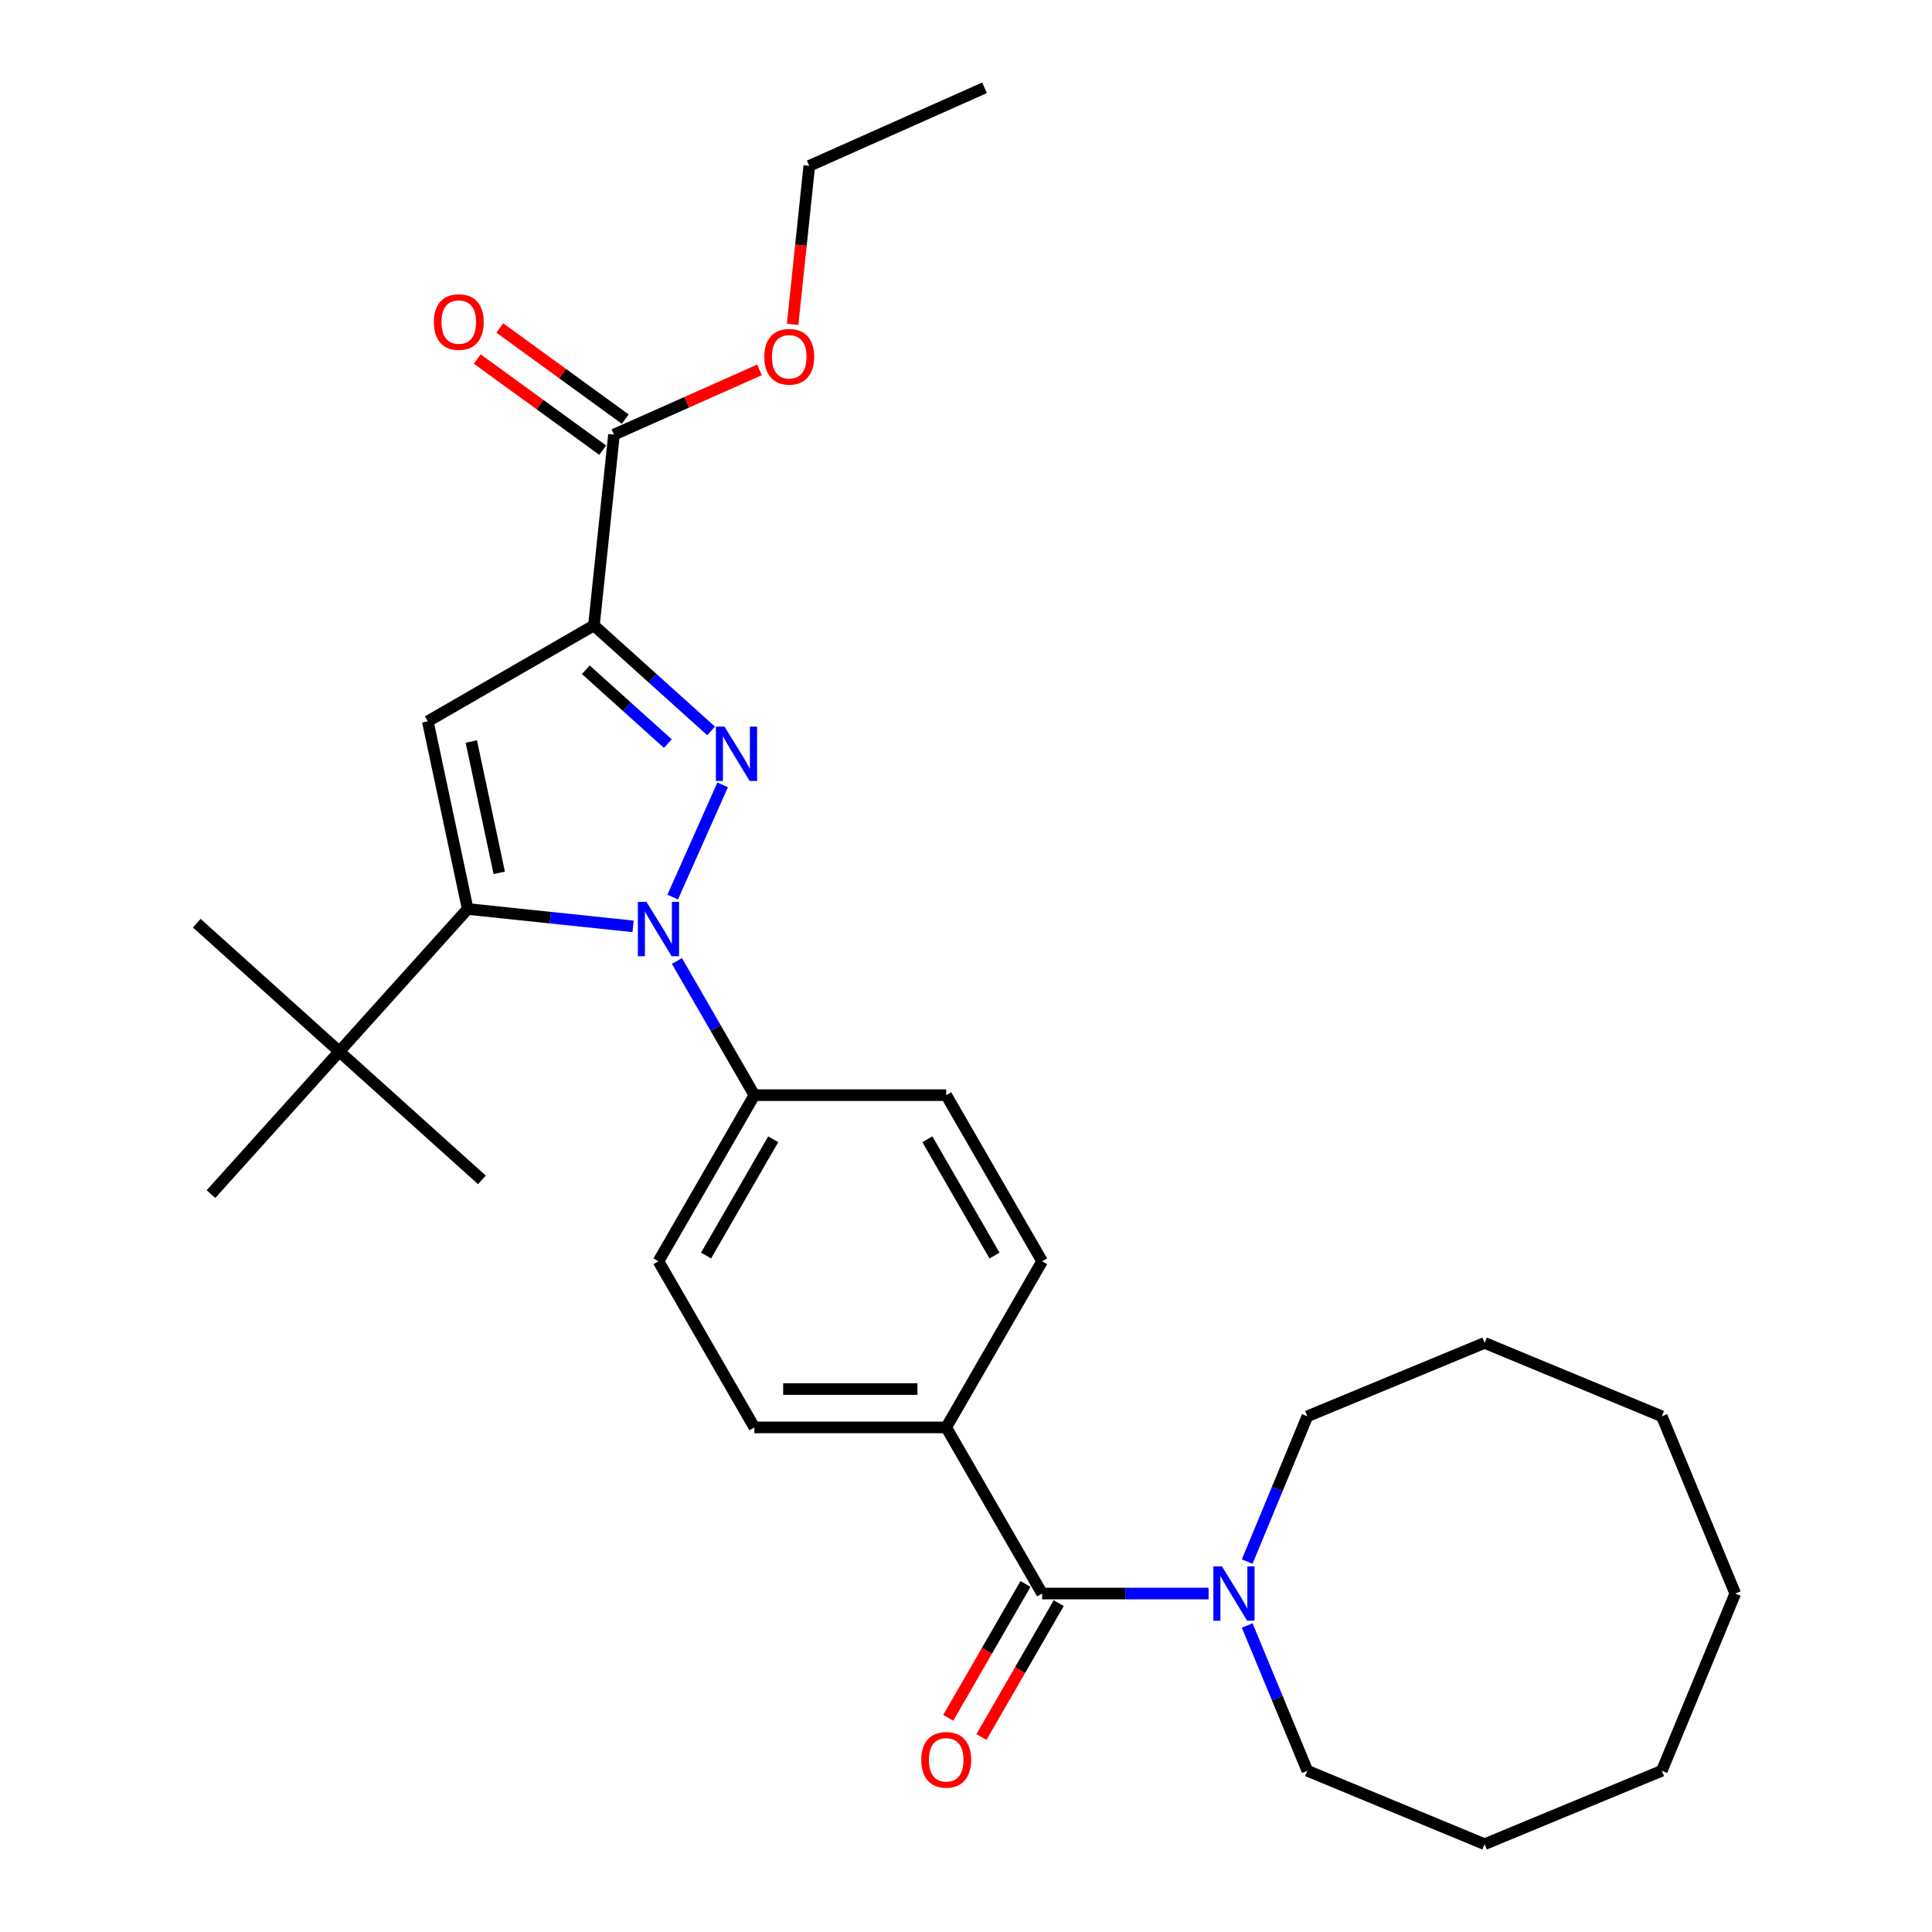 <?xml version='1.0' encoding='iso-8859-1'?>
<svg version='1.1' baseProfile='full'
              xmlns='http://www.w3.org/2000/svg'
                      xmlns:rdkit='http://www.rdkit.org/xml'
                      xmlns:xlink='http://www.w3.org/1999/xlink'
                  xml:space='preserve'
width='1000px' height='1000px' viewBox='0 0 1000 1000'>
<!-- END OF HEADER -->
<rect style='opacity:1.0;fill:#FFFFFF;stroke:none' width='1000' height='1000' x='0' y='0'> </rect>
<path class='bond-0' d='M 221.43,373.364 L 242.074,470.484' style='fill:none;fill-rule:evenodd;stroke:#000000;stroke-width:6px;stroke-linecap:butt;stroke-linejoin:miter;stroke-opacity:1' />
<path class='bond-0' d='M 243.951,383.803 L 258.402,451.788' style='fill:none;fill-rule:evenodd;stroke:#000000;stroke-width:6px;stroke-linecap:butt;stroke-linejoin:miter;stroke-opacity:1' />
<path class='bond-1' d='M 221.43,373.364 L 307.419,323.718' style='fill:none;fill-rule:evenodd;stroke:#000000;stroke-width:6px;stroke-linecap:butt;stroke-linejoin:miter;stroke-opacity:1' />
<path class='bond-2' d='M 242.074,470.484 L 175.636,544.272' style='fill:none;fill-rule:evenodd;stroke:#000000;stroke-width:6px;stroke-linecap:butt;stroke-linejoin:miter;stroke-opacity:1' />
<path class='bond-3' d='M 242.074,470.484 L 284.874,474.983' style='fill:none;fill-rule:evenodd;stroke:#000000;stroke-width:6px;stroke-linecap:butt;stroke-linejoin:miter;stroke-opacity:1' />
<path class='bond-3' d='M 284.874,474.983 L 327.675,479.481' style='fill:none;fill-rule:evenodd;stroke:#0000FF;stroke-width:6px;stroke-linecap:butt;stroke-linejoin:miter;stroke-opacity:1' />
<path class='bond-4' d='M 348.186,464.321 L 374.043,406.246' style='fill:none;fill-rule:evenodd;stroke:#0000FF;stroke-width:6px;stroke-linecap:butt;stroke-linejoin:miter;stroke-opacity:1' />
<path class='bond-5' d='M 350.371,497.405 L 370.419,532.128' style='fill:none;fill-rule:evenodd;stroke:#0000FF;stroke-width:6px;stroke-linecap:butt;stroke-linejoin:miter;stroke-opacity:1' />
<path class='bond-5' d='M 370.419,532.128 L 390.466,566.851' style='fill:none;fill-rule:evenodd;stroke:#000000;stroke-width:6px;stroke-linecap:butt;stroke-linejoin:miter;stroke-opacity:1' />
<path class='bond-6' d='M 368.06,378.32 L 337.739,351.019' style='fill:none;fill-rule:evenodd;stroke:#0000FF;stroke-width:6px;stroke-linecap:butt;stroke-linejoin:miter;stroke-opacity:1' />
<path class='bond-6' d='M 337.739,351.019 L 307.419,323.718' style='fill:none;fill-rule:evenodd;stroke:#000000;stroke-width:6px;stroke-linecap:butt;stroke-linejoin:miter;stroke-opacity:1' />
<path class='bond-6' d='M 345.676,384.887 L 324.452,365.777' style='fill:none;fill-rule:evenodd;stroke:#0000FF;stroke-width:6px;stroke-linecap:butt;stroke-linejoin:miter;stroke-opacity:1' />
<path class='bond-6' d='M 324.452,365.777 L 303.227,346.666' style='fill:none;fill-rule:evenodd;stroke:#000000;stroke-width:6px;stroke-linecap:butt;stroke-linejoin:miter;stroke-opacity:1' />
<path class='bond-7' d='M 307.419,323.718 L 317.797,224.972' style='fill:none;fill-rule:evenodd;stroke:#000000;stroke-width:6px;stroke-linecap:butt;stroke-linejoin:miter;stroke-opacity:1' />
<path class='bond-8' d='M 323.633,216.939 L 291.165,193.349' style='fill:none;fill-rule:evenodd;stroke:#000000;stroke-width:6px;stroke-linecap:butt;stroke-linejoin:miter;stroke-opacity:1' />
<path class='bond-8' d='M 291.165,193.349 L 258.696,169.759' style='fill:none;fill-rule:evenodd;stroke:#FF0000;stroke-width:6px;stroke-linecap:butt;stroke-linejoin:miter;stroke-opacity:1' />
<path class='bond-8' d='M 311.961,233.004 L 279.492,209.414' style='fill:none;fill-rule:evenodd;stroke:#000000;stroke-width:6px;stroke-linecap:butt;stroke-linejoin:miter;stroke-opacity:1' />
<path class='bond-8' d='M 279.492,209.414 L 247.023,185.824' style='fill:none;fill-rule:evenodd;stroke:#FF0000;stroke-width:6px;stroke-linecap:butt;stroke-linejoin:miter;stroke-opacity:1' />
<path class='bond-9' d='M 317.797,224.972 L 355.456,208.205' style='fill:none;fill-rule:evenodd;stroke:#000000;stroke-width:6px;stroke-linecap:butt;stroke-linejoin:miter;stroke-opacity:1' />
<path class='bond-9' d='M 355.456,208.205 L 393.114,191.438' style='fill:none;fill-rule:evenodd;stroke:#FF0000;stroke-width:6px;stroke-linecap:butt;stroke-linejoin:miter;stroke-opacity:1' />
<path class='bond-10' d='M 410.259,167.886 L 414.571,126.863' style='fill:none;fill-rule:evenodd;stroke:#FF0000;stroke-width:6px;stroke-linecap:butt;stroke-linejoin:miter;stroke-opacity:1' />
<path class='bond-10' d='M 414.571,126.863 L 418.883,85.84' style='fill:none;fill-rule:evenodd;stroke:#000000;stroke-width:6px;stroke-linecap:butt;stroke-linejoin:miter;stroke-opacity:1' />
<path class='bond-11' d='M 418.883,85.84 L 509.589,45.455' style='fill:none;fill-rule:evenodd;stroke:#000000;stroke-width:6px;stroke-linecap:butt;stroke-linejoin:miter;stroke-opacity:1' />
<path class='bond-12' d='M 645.545,841.358 L 661.117,878.953' style='fill:none;fill-rule:evenodd;stroke:#0000FF;stroke-width:6px;stroke-linecap:butt;stroke-linejoin:miter;stroke-opacity:1' />
<path class='bond-12' d='M 661.117,878.953 L 676.69,916.549' style='fill:none;fill-rule:evenodd;stroke:#000000;stroke-width:6px;stroke-linecap:butt;stroke-linejoin:miter;stroke-opacity:1' />
<path class='bond-13' d='M 645.545,808.274 L 661.117,770.679' style='fill:none;fill-rule:evenodd;stroke:#0000FF;stroke-width:6px;stroke-linecap:butt;stroke-linejoin:miter;stroke-opacity:1' />
<path class='bond-13' d='M 661.117,770.679 L 676.69,733.083' style='fill:none;fill-rule:evenodd;stroke:#000000;stroke-width:6px;stroke-linecap:butt;stroke-linejoin:miter;stroke-opacity:1' />
<path class='bond-14' d='M 625.547,824.816 L 582.474,824.816' style='fill:none;fill-rule:evenodd;stroke:#0000FF;stroke-width:6px;stroke-linecap:butt;stroke-linejoin:miter;stroke-opacity:1' />
<path class='bond-14' d='M 582.474,824.816 L 539.402,824.816' style='fill:none;fill-rule:evenodd;stroke:#000000;stroke-width:6px;stroke-linecap:butt;stroke-linejoin:miter;stroke-opacity:1' />
<path class='bond-15' d='M 898.152,824.816 L 860.155,916.549' style='fill:none;fill-rule:evenodd;stroke:#000000;stroke-width:6px;stroke-linecap:butt;stroke-linejoin:miter;stroke-opacity:1' />
<path class='bond-16' d='M 898.152,824.816 L 860.155,733.083' style='fill:none;fill-rule:evenodd;stroke:#000000;stroke-width:6px;stroke-linecap:butt;stroke-linejoin:miter;stroke-opacity:1' />
<path class='bond-17' d='M 860.155,916.549 L 768.422,954.545' style='fill:none;fill-rule:evenodd;stroke:#000000;stroke-width:6px;stroke-linecap:butt;stroke-linejoin:miter;stroke-opacity:1' />
<path class='bond-18' d='M 860.155,733.083 L 768.422,695.087' style='fill:none;fill-rule:evenodd;stroke:#000000;stroke-width:6px;stroke-linecap:butt;stroke-linejoin:miter;stroke-opacity:1' />
<path class='bond-19' d='M 768.422,954.545 L 676.69,916.549' style='fill:none;fill-rule:evenodd;stroke:#000000;stroke-width:6px;stroke-linecap:butt;stroke-linejoin:miter;stroke-opacity:1' />
<path class='bond-20' d='M 768.422,695.087 L 676.69,733.083' style='fill:none;fill-rule:evenodd;stroke:#000000;stroke-width:6px;stroke-linecap:butt;stroke-linejoin:miter;stroke-opacity:1' />
<path class='bond-21' d='M 175.636,544.272 L 101.848,477.833' style='fill:none;fill-rule:evenodd;stroke:#000000;stroke-width:6px;stroke-linecap:butt;stroke-linejoin:miter;stroke-opacity:1' />
<path class='bond-22' d='M 175.636,544.272 L 249.423,610.71' style='fill:none;fill-rule:evenodd;stroke:#000000;stroke-width:6px;stroke-linecap:butt;stroke-linejoin:miter;stroke-opacity:1' />
<path class='bond-23' d='M 175.636,544.272 L 109.197,618.059' style='fill:none;fill-rule:evenodd;stroke:#000000;stroke-width:6px;stroke-linecap:butt;stroke-linejoin:miter;stroke-opacity:1' />
<path class='bond-24' d='M 390.466,566.851 L 340.821,652.84' style='fill:none;fill-rule:evenodd;stroke:#000000;stroke-width:6px;stroke-linecap:butt;stroke-linejoin:miter;stroke-opacity:1' />
<path class='bond-24' d='M 400.217,589.679 L 365.465,649.87' style='fill:none;fill-rule:evenodd;stroke:#000000;stroke-width:6px;stroke-linecap:butt;stroke-linejoin:miter;stroke-opacity:1' />
<path class='bond-25' d='M 390.466,566.851 L 489.757,566.851' style='fill:none;fill-rule:evenodd;stroke:#000000;stroke-width:6px;stroke-linecap:butt;stroke-linejoin:miter;stroke-opacity:1' />
<path class='bond-26' d='M 340.821,652.84 L 390.466,738.828' style='fill:none;fill-rule:evenodd;stroke:#000000;stroke-width:6px;stroke-linecap:butt;stroke-linejoin:miter;stroke-opacity:1' />
<path class='bond-27' d='M 390.466,738.828 L 489.757,738.828' style='fill:none;fill-rule:evenodd;stroke:#000000;stroke-width:6px;stroke-linecap:butt;stroke-linejoin:miter;stroke-opacity:1' />
<path class='bond-27' d='M 405.36,718.97 L 474.863,718.97' style='fill:none;fill-rule:evenodd;stroke:#000000;stroke-width:6px;stroke-linecap:butt;stroke-linejoin:miter;stroke-opacity:1' />
<path class='bond-28' d='M 489.757,738.828 L 539.402,652.84' style='fill:none;fill-rule:evenodd;stroke:#000000;stroke-width:6px;stroke-linecap:butt;stroke-linejoin:miter;stroke-opacity:1' />
<path class='bond-29' d='M 489.757,738.828 L 539.402,824.816' style='fill:none;fill-rule:evenodd;stroke:#000000;stroke-width:6px;stroke-linecap:butt;stroke-linejoin:miter;stroke-opacity:1' />
<path class='bond-30' d='M 539.402,652.84 L 489.757,566.851' style='fill:none;fill-rule:evenodd;stroke:#000000;stroke-width:6px;stroke-linecap:butt;stroke-linejoin:miter;stroke-opacity:1' />
<path class='bond-30' d='M 514.758,649.87 L 480.006,589.679' style='fill:none;fill-rule:evenodd;stroke:#000000;stroke-width:6px;stroke-linecap:butt;stroke-linejoin:miter;stroke-opacity:1' />
<path class='bond-31' d='M 530.803,819.851 L 510.802,854.495' style='fill:none;fill-rule:evenodd;stroke:#000000;stroke-width:6px;stroke-linecap:butt;stroke-linejoin:miter;stroke-opacity:1' />
<path class='bond-31' d='M 510.802,854.495 L 490.8,889.139' style='fill:none;fill-rule:evenodd;stroke:#FF0000;stroke-width:6px;stroke-linecap:butt;stroke-linejoin:miter;stroke-opacity:1' />
<path class='bond-31' d='M 548.001,829.781 L 527.999,864.424' style='fill:none;fill-rule:evenodd;stroke:#000000;stroke-width:6px;stroke-linecap:butt;stroke-linejoin:miter;stroke-opacity:1' />
<path class='bond-31' d='M 527.999,864.424 L 507.998,899.068' style='fill:none;fill-rule:evenodd;stroke:#FF0000;stroke-width:6px;stroke-linecap:butt;stroke-linejoin:miter;stroke-opacity:1' />
<path  class='atom-2' d='M 334.605 466.804
L 343.819 481.697
Q 344.733 483.167, 346.202 485.828
Q 347.672 488.489, 347.751 488.648
L 347.751 466.804
L 351.485 466.804
L 351.485 494.923
L 347.632 494.923
L 337.743 478.639
Q 336.591 476.733, 335.36 474.548
Q 334.168 472.364, 333.811 471.689
L 333.811 494.923
L 330.157 494.923
L 330.157 466.804
L 334.605 466.804
' fill='#0000FF'/>
<path  class='atom-3' d='M 374.99 376.097
L 384.205 390.991
Q 385.118 392.46, 386.587 395.121
Q 388.057 397.782, 388.136 397.941
L 388.136 376.097
L 391.87 376.097
L 391.87 404.216
L 388.017 404.216
L 378.128 387.933
Q 376.976 386.026, 375.745 383.842
Q 374.553 381.657, 374.196 380.982
L 374.196 404.216
L 370.542 404.216
L 370.542 376.097
L 374.99 376.097
' fill='#0000FF'/>
<path  class='atom-6' d='M 224.562 166.689
Q 224.562 159.938, 227.898 156.165
Q 231.234 152.392, 237.47 152.392
Q 243.705 152.392, 247.041 156.165
Q 250.377 159.938, 250.377 166.689
Q 250.377 173.521, 247.001 177.413
Q 243.626 181.265, 237.47 181.265
Q 231.274 181.265, 227.898 177.413
Q 224.562 173.56, 224.562 166.689
M 237.47 178.088
Q 241.759 178.088, 244.062 175.228
Q 246.406 172.329, 246.406 166.689
Q 246.406 161.169, 244.062 158.389
Q 241.759 155.569, 237.47 155.569
Q 233.18 155.569, 230.837 158.349
Q 228.533 161.129, 228.533 166.689
Q 228.533 172.369, 230.837 175.228
Q 233.18 178.088, 237.47 178.088
' fill='#FF0000'/>
<path  class='atom-7' d='M 395.596 184.666
Q 395.596 177.914, 398.932 174.141
Q 402.268 170.368, 408.504 170.368
Q 414.739 170.368, 418.075 174.141
Q 421.412 177.914, 421.412 184.666
Q 421.412 191.497, 418.036 195.389
Q 414.66 199.242, 408.504 199.242
Q 402.308 199.242, 398.932 195.389
Q 395.596 191.537, 395.596 184.666
M 408.504 196.064
Q 412.793 196.064, 415.097 193.205
Q 417.44 190.306, 417.44 184.666
Q 417.44 179.145, 415.097 176.365
Q 412.793 173.545, 408.504 173.545
Q 404.214 173.545, 401.871 176.325
Q 399.568 179.106, 399.568 184.666
Q 399.568 190.345, 401.871 193.205
Q 404.214 196.064, 408.504 196.064
' fill='#FF0000'/>
<path  class='atom-10' d='M 632.477 810.756
L 641.691 825.65
Q 642.605 827.12, 644.074 829.781
Q 645.544 832.442, 645.623 832.6
L 645.623 810.756
L 649.357 810.756
L 649.357 838.876
L 645.504 838.876
L 635.615 822.592
Q 634.463 820.686, 633.232 818.501
Q 632.04 816.317, 631.683 815.642
L 631.683 838.876
L 628.029 838.876
L 628.029 810.756
L 632.477 810.756
' fill='#0000FF'/>
<path  class='atom-26' d='M 476.849 910.884
Q 476.849 904.132, 480.185 900.359
Q 483.521 896.586, 489.757 896.586
Q 495.992 896.586, 499.328 900.359
Q 502.665 904.132, 502.665 910.884
Q 502.665 917.715, 499.289 921.607
Q 495.913 925.459, 489.757 925.459
Q 483.561 925.459, 480.185 921.607
Q 476.849 917.755, 476.849 910.884
M 489.757 922.282
Q 494.046 922.282, 496.35 919.423
Q 498.693 916.523, 498.693 910.884
Q 498.693 905.363, 496.35 902.583
Q 494.046 899.763, 489.757 899.763
Q 485.467 899.763, 483.124 902.543
Q 480.821 905.323, 480.821 910.884
Q 480.821 916.563, 483.124 919.423
Q 485.467 922.282, 489.757 922.282
' fill='#FF0000'/>
</svg>
